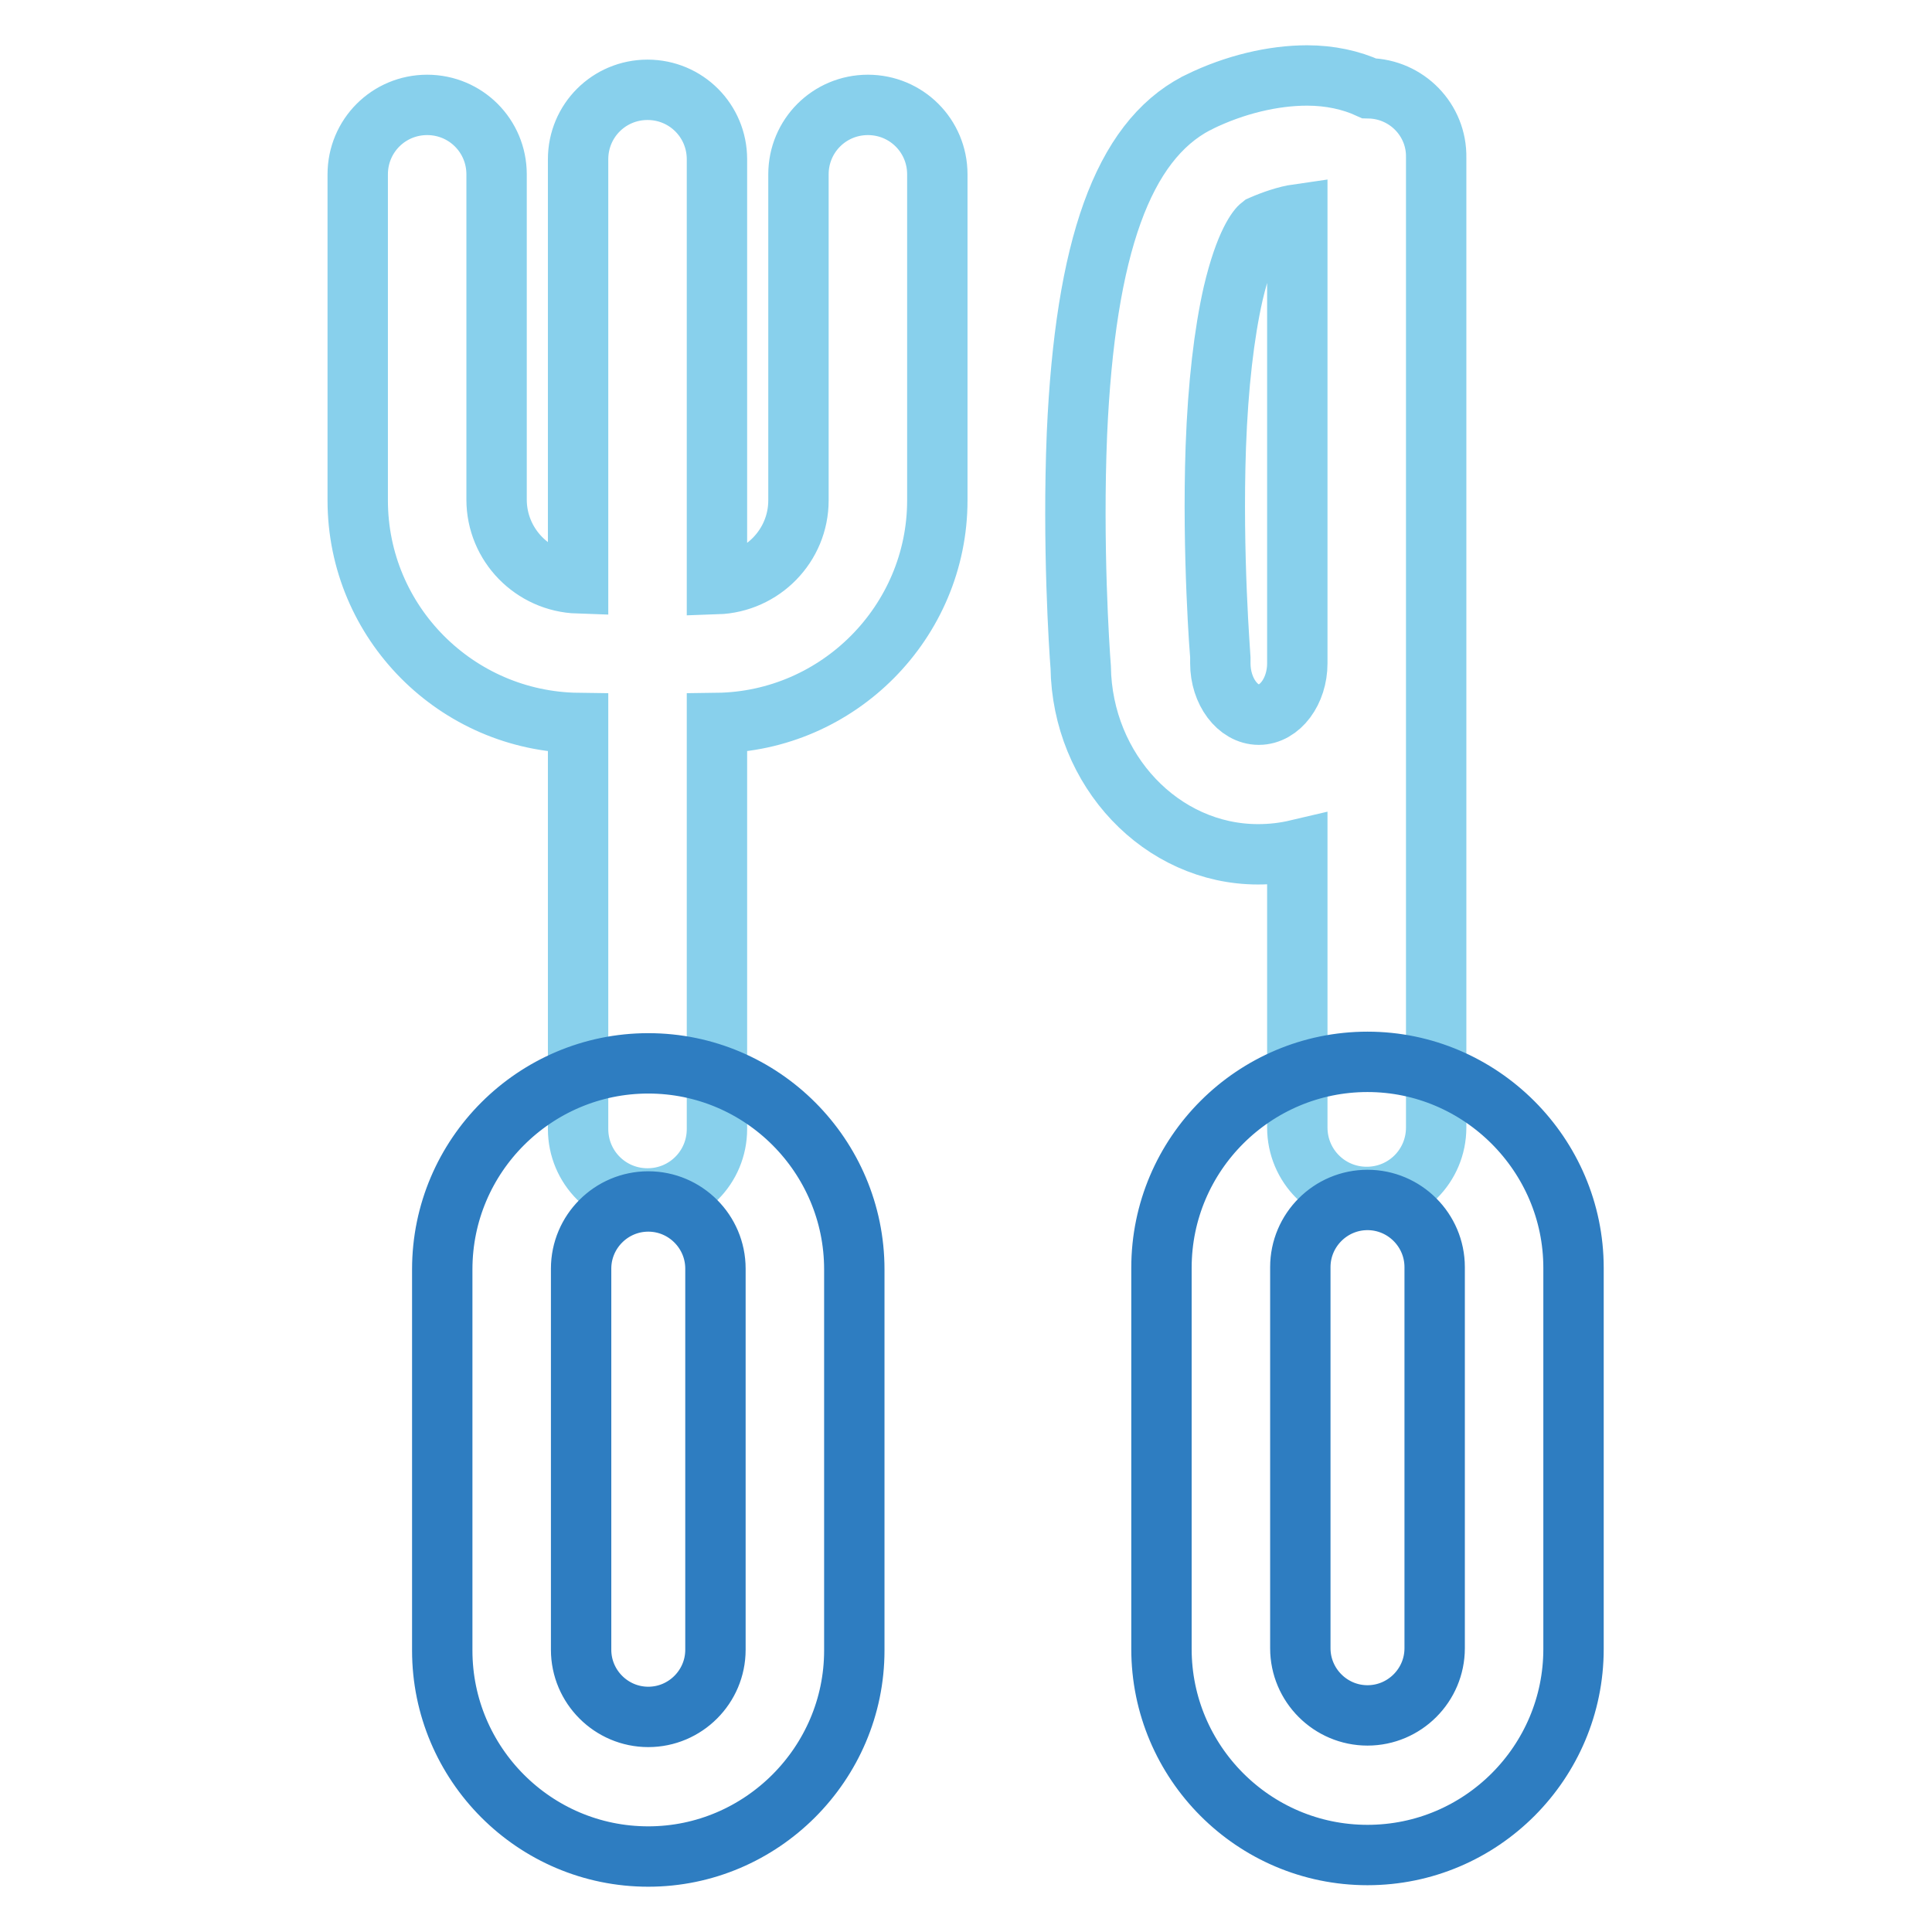 <?xml version="1.0" encoding="utf-8"?>
<!-- Svg Vector Icons : http://www.onlinewebfonts.com/icon -->
<!DOCTYPE svg PUBLIC "-//W3C//DTD SVG 1.1//EN" "http://www.w3.org/Graphics/SVG/1.1/DTD/svg11.dtd">
<svg version="1.1" xmlns="http://www.w3.org/2000/svg" xmlns:xlink="http://www.w3.org/1999/xlink" x="0px" y="0px" viewBox="0 0 256 256" enable-background="new 0 0 256 256" xml:space="preserve">
<g> <path stroke-width="8" fill-opacity="0" stroke="#88d0ec"  d="M115,13.9c-5.1,0-9.2,4.1-9.2,9.2v43.2c0,6-4.8,10.9-10.8,11.1V21.1c0-5.1-4.1-9.2-9.2-9.2 c-5.1,0-9.2,4.1-9.2,9.2v56.2c-6-0.2-10.8-5.1-10.8-11.1V23.1c0-5.1-4.1-9.2-9.2-9.2c-5.1,0-9.2,4.1-9.2,9.2v43.2 c0,16.2,13.1,29.3,29.2,29.5v53.8c0,5.1,4.1,9.2,9.2,9.2c5.1,0,9.2-4.1,9.2-9.2V95.8c16.1-0.2,29.2-13.4,29.2-29.5V23.1 C124.2,18,120.1,13.9,115,13.9z M181.4,11.7c-2.4-1.1-5.2-1.7-8.2-1.7c-4.5,0-9.6,1.2-14.3,3.5c-0.1,0.1-0.2,0.1-0.4,0.2 c-9.7,5.1-14.7,19-15.8,43.8c-0.6,14.7,0.3,28.4,0.5,30.9c0.2,13.7,10.7,24.8,23.5,24.8c1.8,0,3.5-0.2,5.2-0.6v36.8 c0,5.1,4.1,9.2,9.2,9.2s9.2-4.1,9.2-9.2V20.9C190.4,15.9,186.4,11.8,181.4,11.7L181.4,11.7z M171.9,87.9c0,3.7-2.3,6.8-5.1,6.8 c-2.8,0-5.1-3.1-5.1-6.8c0-0.3,0-0.5,0-0.8c0-0.1-1.1-13.5-0.6-27.9c0.3-8.2,1.1-15,2.3-20.3c1.6-6.8,3.3-8.7,3.7-9 c1.6-0.7,3.4-1.3,4.8-1.5V87.9z"/> <path stroke-width="8" fill-opacity="0" stroke="#2e7dc1"  d="M85.9,246c-15.1,0-27.3-12.3-27.3-27.3v-50.5c0-15.1,12.3-27.3,27.3-27.3c15.1,0,27.3,12.3,27.3,27.3v50.5 C113.2,233.7,100.9,246,85.9,246z M85.9,159.2c-4.9,0-8.9,4-8.9,8.9v50.5c0,4.9,4,8.9,8.9,8.9c4.9,0,8.9-4,8.9-8.9v-50.5 C94.8,163.2,90.8,159.2,85.9,159.2z M181.2,245.8c-15.1,0-27.3-12.3-27.3-27.3v-50.5c0-15.1,12.3-27.3,27.3-27.3 s27.3,12.3,27.3,27.3v50.5C208.5,233.5,196.3,245.8,181.2,245.8z M181.2,159c-4.9,0-8.9,4-8.9,8.9v50.5c0,4.9,4,8.9,8.9,8.9 c4.9,0,8.9-4,8.9-8.9v-50.5C190.1,163,186.1,159,181.2,159z"/></g>
</svg>
